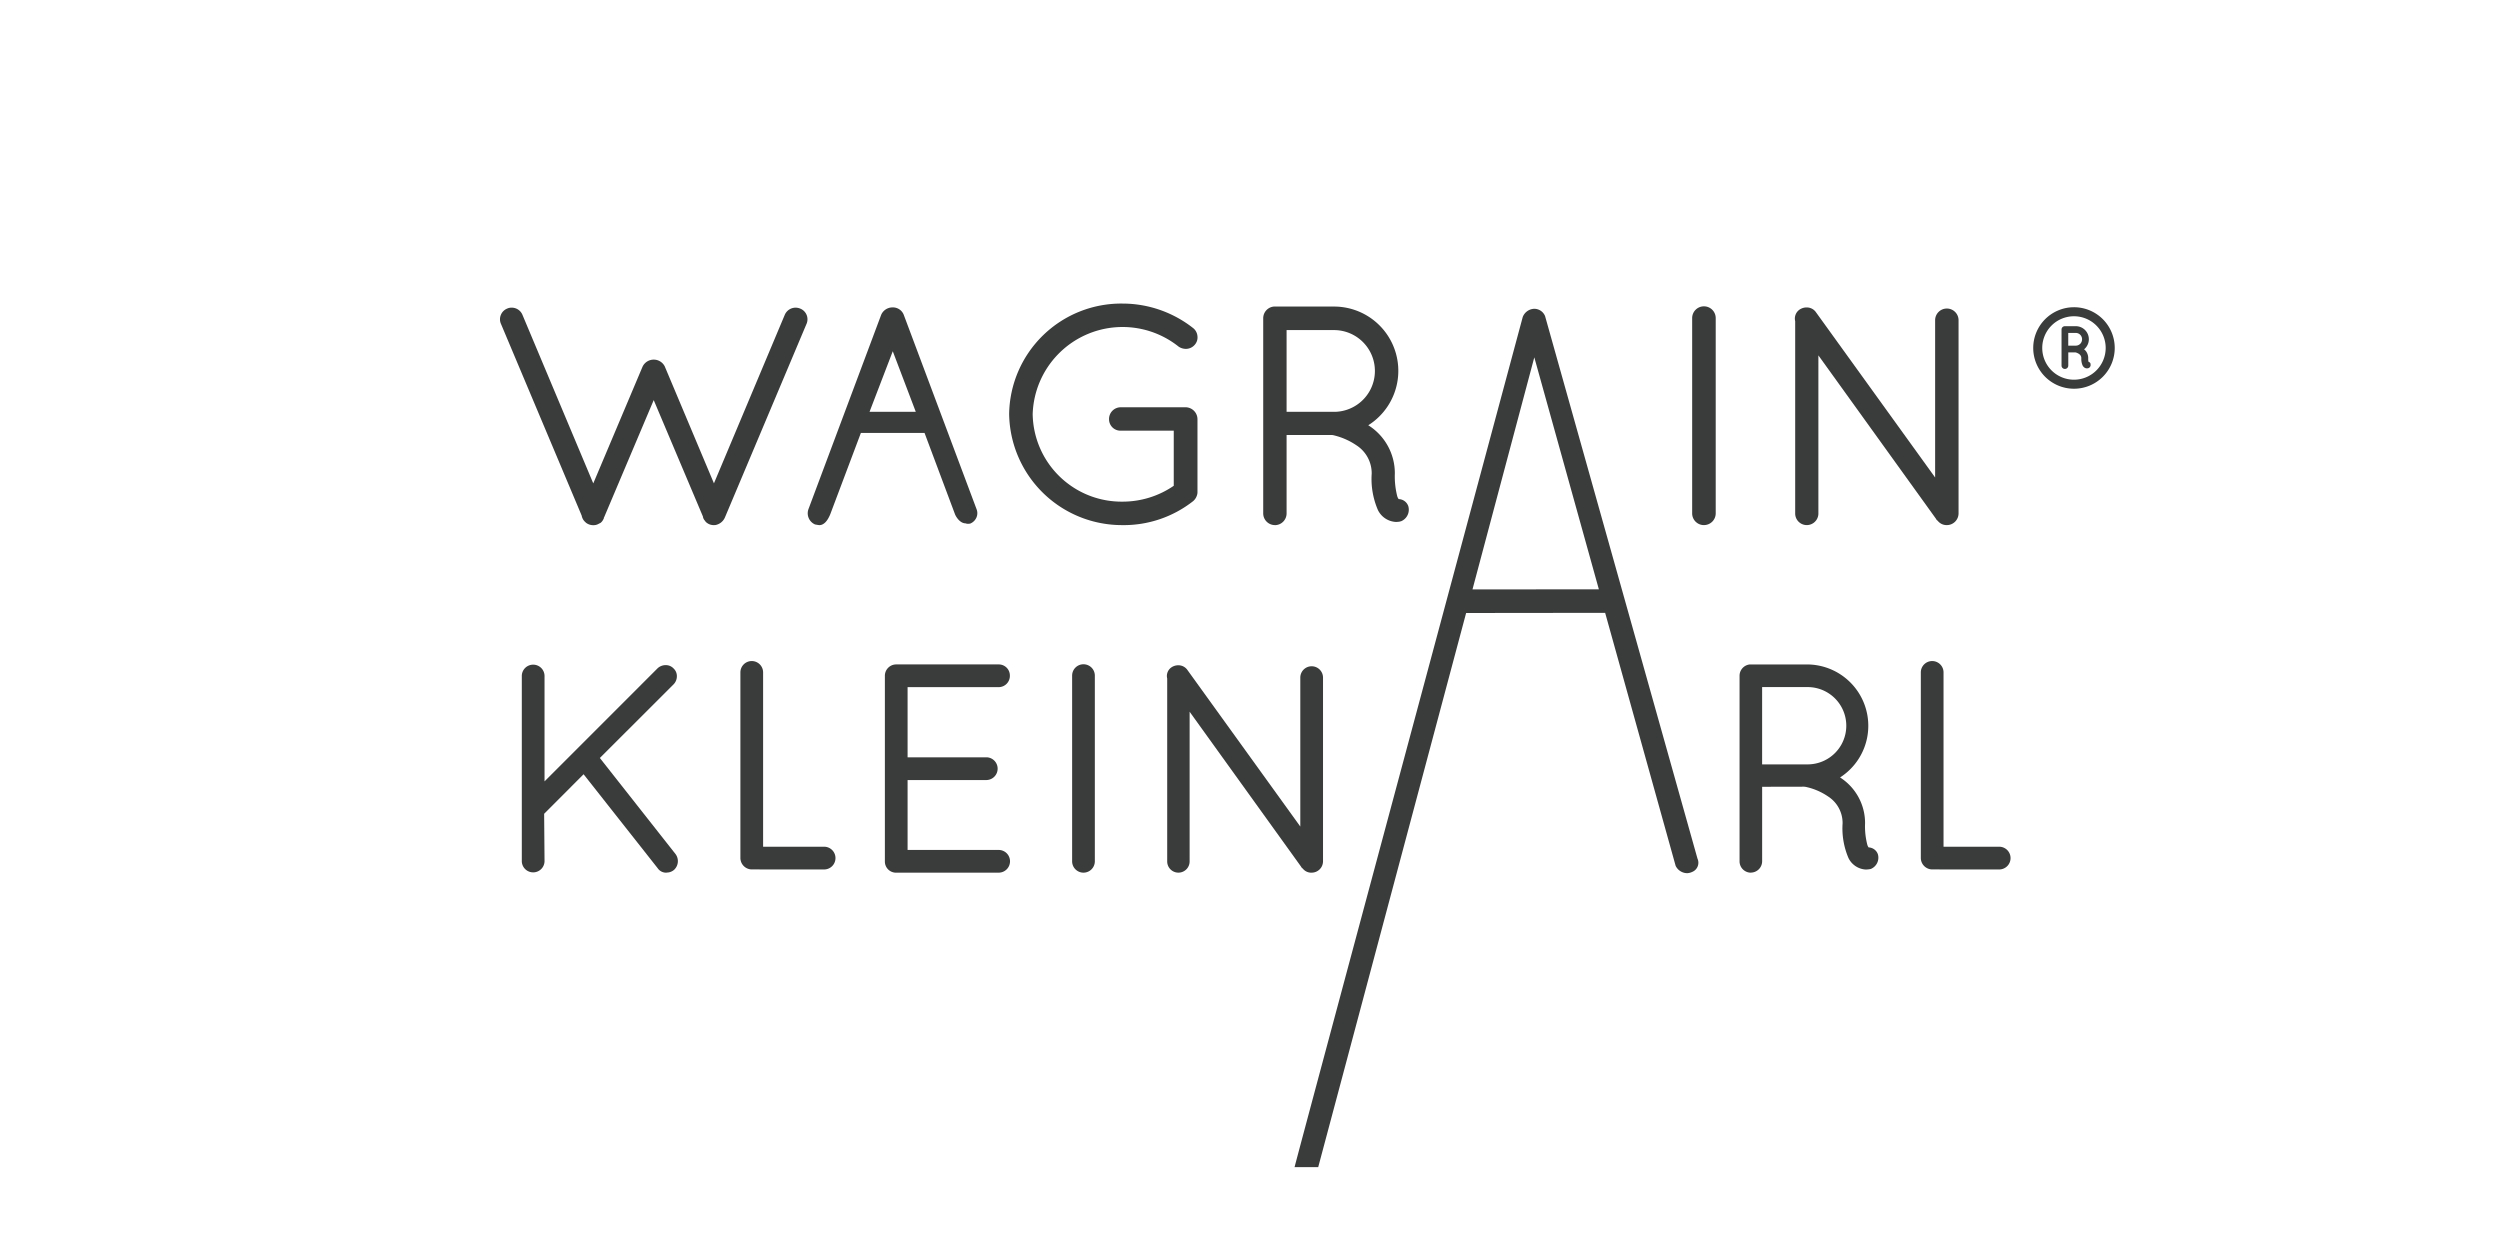 <?xml version="1.0" encoding="UTF-8"?> <svg xmlns="http://www.w3.org/2000/svg" xmlns:xlink="http://www.w3.org/1999/xlink" width="140" height="70" viewBox="0 0 140 70"><defs><clipPath id="clip-path"><rect id="Rechteck_2579" data-name="Rechteck 2579" width="90.425" height="48.361" fill="#3a3c3b"></rect></clipPath></defs><g id="Wagrain_Kleinarl_Logo" data-name="Wagrain Kleinarl Logo" transform="translate(-516 -605)"><rect id="Rechteck_2593" data-name="Rechteck 2593" width="140" height="70" transform="translate(516 605)" fill="none"></rect><g id="Wagrain_Kleinarl_Logo-2" data-name="Wagrain Kleinarl Logo" transform="translate(544 622)" clip-path="url(#clip-path)"><path id="Pfad_39886" data-name="Pfad 39886" d="M12,12.522a.626.626,0,0,1-.4-.117.436.436,0,0,1-.131-.139.352.352,0,0,1-.075-.116.228.228,0,0,1-.026-.1L8.608,5.522,5.83,12.087l-.009,0a.211.211,0,0,1-.042.125.5.5,0,0,1-.112.153.245.245,0,0,1-.11.066.572.572,0,0,1-.339.095.652.652,0,0,1-.4-.135l-.073-.068a.629.629,0,0,1-.17-.331L.058,1.263A.635.635,0,0,1,.04.771.644.644,0,0,1,.393.4.589.589,0,0,1,.654.345a.649.649,0,0,1,.6.394l3.969,9.447L7.98,3.657a.692.692,0,0,1,1.245-.025l2.756,6.551L15.951.737a.662.662,0,0,1,.6-.392.7.7,0,0,1,.279.06.645.645,0,0,1,.325.872L12.593,12.1a.726.726,0,0,1-.526.418l-.037,0Z" transform="translate(0 -0.116)" fill="#3a3c3b"></path><path id="Pfad_39887" data-name="Pfad 39887" d="M49.307,12.406a6.318,6.318,0,0,1-6.351-6.22A6.278,6.278,0,0,1,49.309,0a6.4,6.4,0,0,1,3.959,1.379.647.647,0,0,1,.234.449.615.615,0,0,1-.151.478.65.65,0,0,1-.5.231.73.73,0,0,1-.4-.123,5.036,5.036,0,0,0-8.177,3.772,4.98,4.98,0,0,0,5.041,4.906,5.059,5.059,0,0,0,2.859-.888V7.118h-2.96a.64.64,0,0,1-.664-.645.657.657,0,0,1,.664-.666h3.625a.674.674,0,0,1,.664.666c0,4.117,0,4.121,0,4.131a.718.718,0,0,1-.24.457,6.29,6.29,0,0,1-3.946,1.346Z" transform="translate(-14.444 0)" fill="#3a3c3b"></path><path id="Pfad_39888" data-name="Pfad 39888" d="M65.039,12.492a.657.657,0,0,1-.648-.649V.9a.658.658,0,0,1,.595-.647s0,0,3.377,0A3.6,3.6,0,0,1,70.274,6.9a3.171,3.171,0,0,1,1.488,2.7,4.491,4.491,0,0,0,.137,1.283.541.541,0,0,0,.076.152h0a.588.588,0,0,1,.54.394.7.7,0,0,1-.411.85.066.066,0,0,1-.027.005.067.067,0,0,1-.021,0,.08.08,0,0,1-.038.016,1.694,1.694,0,0,1-.2.015,1.189,1.189,0,0,1-1.006-.672,4.412,4.412,0,0,1-.346-2.04,1.864,1.864,0,0,0-.858-1.582,3.827,3.827,0,0,0-1.293-.564.45.45,0,0,0-.094-.011H65.7v4.4a.658.658,0,0,1-.664.649m3.388-6.347a2.289,2.289,0,0,0-.065-4.577H65.7V6.145Z" transform="translate(-21.651 -0.086)" fill="#3a3c3b"></path><path id="Pfad_39889" data-name="Pfad 39889" d="M101.231,12.492a.658.658,0,0,1-.65-.649V.9A.657.657,0,0,1,101.9.9V11.842a.658.658,0,0,1-.664.649" transform="translate(-33.82 -0.086)" fill="#3a3c3b"></path><path id="Pfad_39890" data-name="Pfad 39890" d="M117.753,12.516a.629.629,0,0,1-.507-.241h0a.263.263,0,0,1-.1-.116l-6.583-9.148v8.854a.648.648,0,1,1-1.3,0V1.094a.609.609,0,0,1,.248-.648A.7.7,0,0,1,109.9.327a.627.627,0,0,1,.537.283L117.1,9.849V1.044a.656.656,0,0,1,1.312,0V11.867a.658.658,0,0,1-.664.649" transform="translate(-36.733 -0.11)" fill="#3a3c3b"></path><path id="Pfad_39891" data-name="Pfad 39891" d="M9.937,42.122a.565.565,0,0,1-.487-.248L5.3,36.611,3.091,38.825l.022,2.669a.637.637,0,0,1-1.273,0V31.136a.637.637,0,1,1,1.273,0v5.874l6.332-6.334A.666.666,0,0,1,9.9,30.5a.592.592,0,0,1,.442.19.581.581,0,0,1,.182.416.647.647,0,0,1-.192.478L6.211,35.7l4.239,5.382a.664.664,0,0,1-.084.883.634.634,0,0,1-.429.152" transform="translate(-0.619 -10.253)" fill="#3a3c3b"></path><path id="Pfad_39892" data-name="Pfad 39892" d="M33.04,42.106a.625.625,0,0,1-.569-.627V31.073a.635.635,0,0,1,.627-.627h5.745a.621.621,0,0,1,.628.627.63.63,0,0,1-.628.645h-5.1v3.929h4.431a.637.637,0,0,1,0,1.273H33.743v3.915h5.1a.636.636,0,0,1,0,1.272c-5.793,0-5.795,0-5.8,0" transform="translate(-10.918 -10.238)" fill="#3a3c3b"></path><path id="Pfad_39893" data-name="Pfad 39893" d="M48.9,42.107a.637.637,0,0,1-.629-.629V31.073a.636.636,0,0,1,1.272,0V41.478a.637.637,0,0,1-.644.629" transform="translate(-16.232 -10.238)" fill="#3a3c3b"></path><path id="Pfad_39894" data-name="Pfad 39894" d="M64.36,42.13a.605.605,0,0,1-.491-.232.252.252,0,0,1-.095-.108l-6.239-8.673V41.5a.628.628,0,1,1-1.256,0V31.255a.583.583,0,0,1,.238-.623.686.686,0,0,1,.379-.117.616.616,0,0,1,.522.273l6.315,8.758V31.207a.636.636,0,0,1,1.272,0V41.5a.638.638,0,0,1-.644.629" transform="translate(-18.916 -10.26)" fill="#3a3c3b"></path><path id="Pfad_39895" data-name="Pfad 39895" d="M105.206,42.107a.636.636,0,0,1-.627-.629V31.073a.638.638,0,0,1,.575-.627s.007,0,3.211,0a3.436,3.436,0,0,1,1.843,6.328,3.03,3.03,0,0,1,1.4,2.567,4.115,4.115,0,0,0,.129,1.215.522.522,0,0,0,.068.136h0a.573.573,0,0,1,.52.382.682.682,0,0,1-.4.826,1.441,1.441,0,0,1-.277.031,1.146,1.146,0,0,1-.97-.646,4.229,4.229,0,0,1-.329-1.944,1.766,1.766,0,0,0-.809-1.5,3.515,3.515,0,0,0-1.209-.528.8.8,0,0,0-.135-.021l-2.352.005v4.177a.637.637,0,0,1-.644.629m3.225-6.061a2.164,2.164,0,0,0-.066-4.328h-2.516v4.328Z" transform="translate(-35.164 -10.237)" fill="#3a3c3b"></path><path id="Pfad_39896" data-name="Pfad 39896" d="M120.533,41.833a.646.646,0,0,1-.66-.629V30.8a.636.636,0,0,1,1.272,0v9.761h3.116a.637.637,0,1,1,0,1.274Z" transform="translate(-40.307 -10.145)" fill="#3a3c3b"></path><path id="Pfad_39897" data-name="Pfad 39897" d="M20.941,41.833a.646.646,0,0,1-.66-.629V30.8a.636.636,0,0,1,1.272,0v9.761h3.416a.637.637,0,1,1,0,1.274Z" transform="translate(-6.819 -10.145)" fill="#3a3c3b"></path><path id="Pfad_39898" data-name="Pfad 39898" d="M26.5,12.5a.733.733,0,0,1-.137-.023A.682.682,0,0,1,26,11.621L30.073.737A.691.691,0,0,1,30.7.325a.652.652,0,0,1,.636.414l4.074,10.875a.613.613,0,0,1,0,.469.647.647,0,0,1-.352.348.662.662,0,0,1-.115.011.371.371,0,0,1-.149-.025h0c-.279,0-.51-.311-.592-.519L32.5,7.353H28.936l-1.71,4.541c-.163.408-.375.623-.615.623-.015,0-.106-.011-.108-.011m5.506-6.336L30.721,2.78l-1.3,3.389Z" transform="translate(-8.726 -0.11)" fill="#3a3c3b"></path><path id="Pfad_39899" data-name="Pfad 39899" d="M133.359,4.021a.19.19,0,0,1-.119.241.329.329,0,0,1-.076.011h0a.259.259,0,0,1-.133-.038.35.35,0,0,1-.109-.119.9.9,0,0,1-.074-.41.287.287,0,0,0-.038-.147.35.35,0,0,0-.1-.1.636.636,0,0,0-.192-.082h-.4v.741a.189.189,0,0,1-.191.187.186.186,0,0,1-.187-.187V2.1a.185.185,0,0,1,.187-.189h.611a.73.73,0,0,1,.464,1.295.534.534,0,0,1,.121.125.664.664,0,0,1,.112.37.822.822,0,0,0,.013.2.183.183,0,0,1,.119.114m-.478-1.372a.352.352,0,0,0-.352-.355h-.421V3h.421a.35.35,0,0,0,.352-.348" transform="translate(-44.294 -0.644)" fill="#3a3c3b"></path><path id="Pfad_39900" data-name="Pfad 39900" d="M131.639.309a2.282,2.282,0,1,0,2.282,2.281A2.281,2.281,0,0,0,131.639.309m0,4.058a1.776,1.776,0,1,1,1.775-1.776,1.777,1.777,0,0,1-1.775,1.776" transform="translate(-43.496 -0.104)" fill="#3a3c3b"></path><path id="Pfad_39901" data-name="Pfad 39901" d="M67.037,48.507C67.014,48.507,79.814.9,79.814.9a.717.717,0,0,1,.627-.46.653.653,0,0,1,.625.412L89.6,31.229a.556.556,0,0,1-.307.75.712.712,0,0,1-.267.066.725.725,0,0,1-.65-.414L84.429,17.466l-7.785.009L68.361,48.506H67.037m17.04-32.358L80.462,3.158,77,16.155Z" transform="translate(-22.541 -0.147)" fill="#3a3c3b"></path></g></g></svg> 